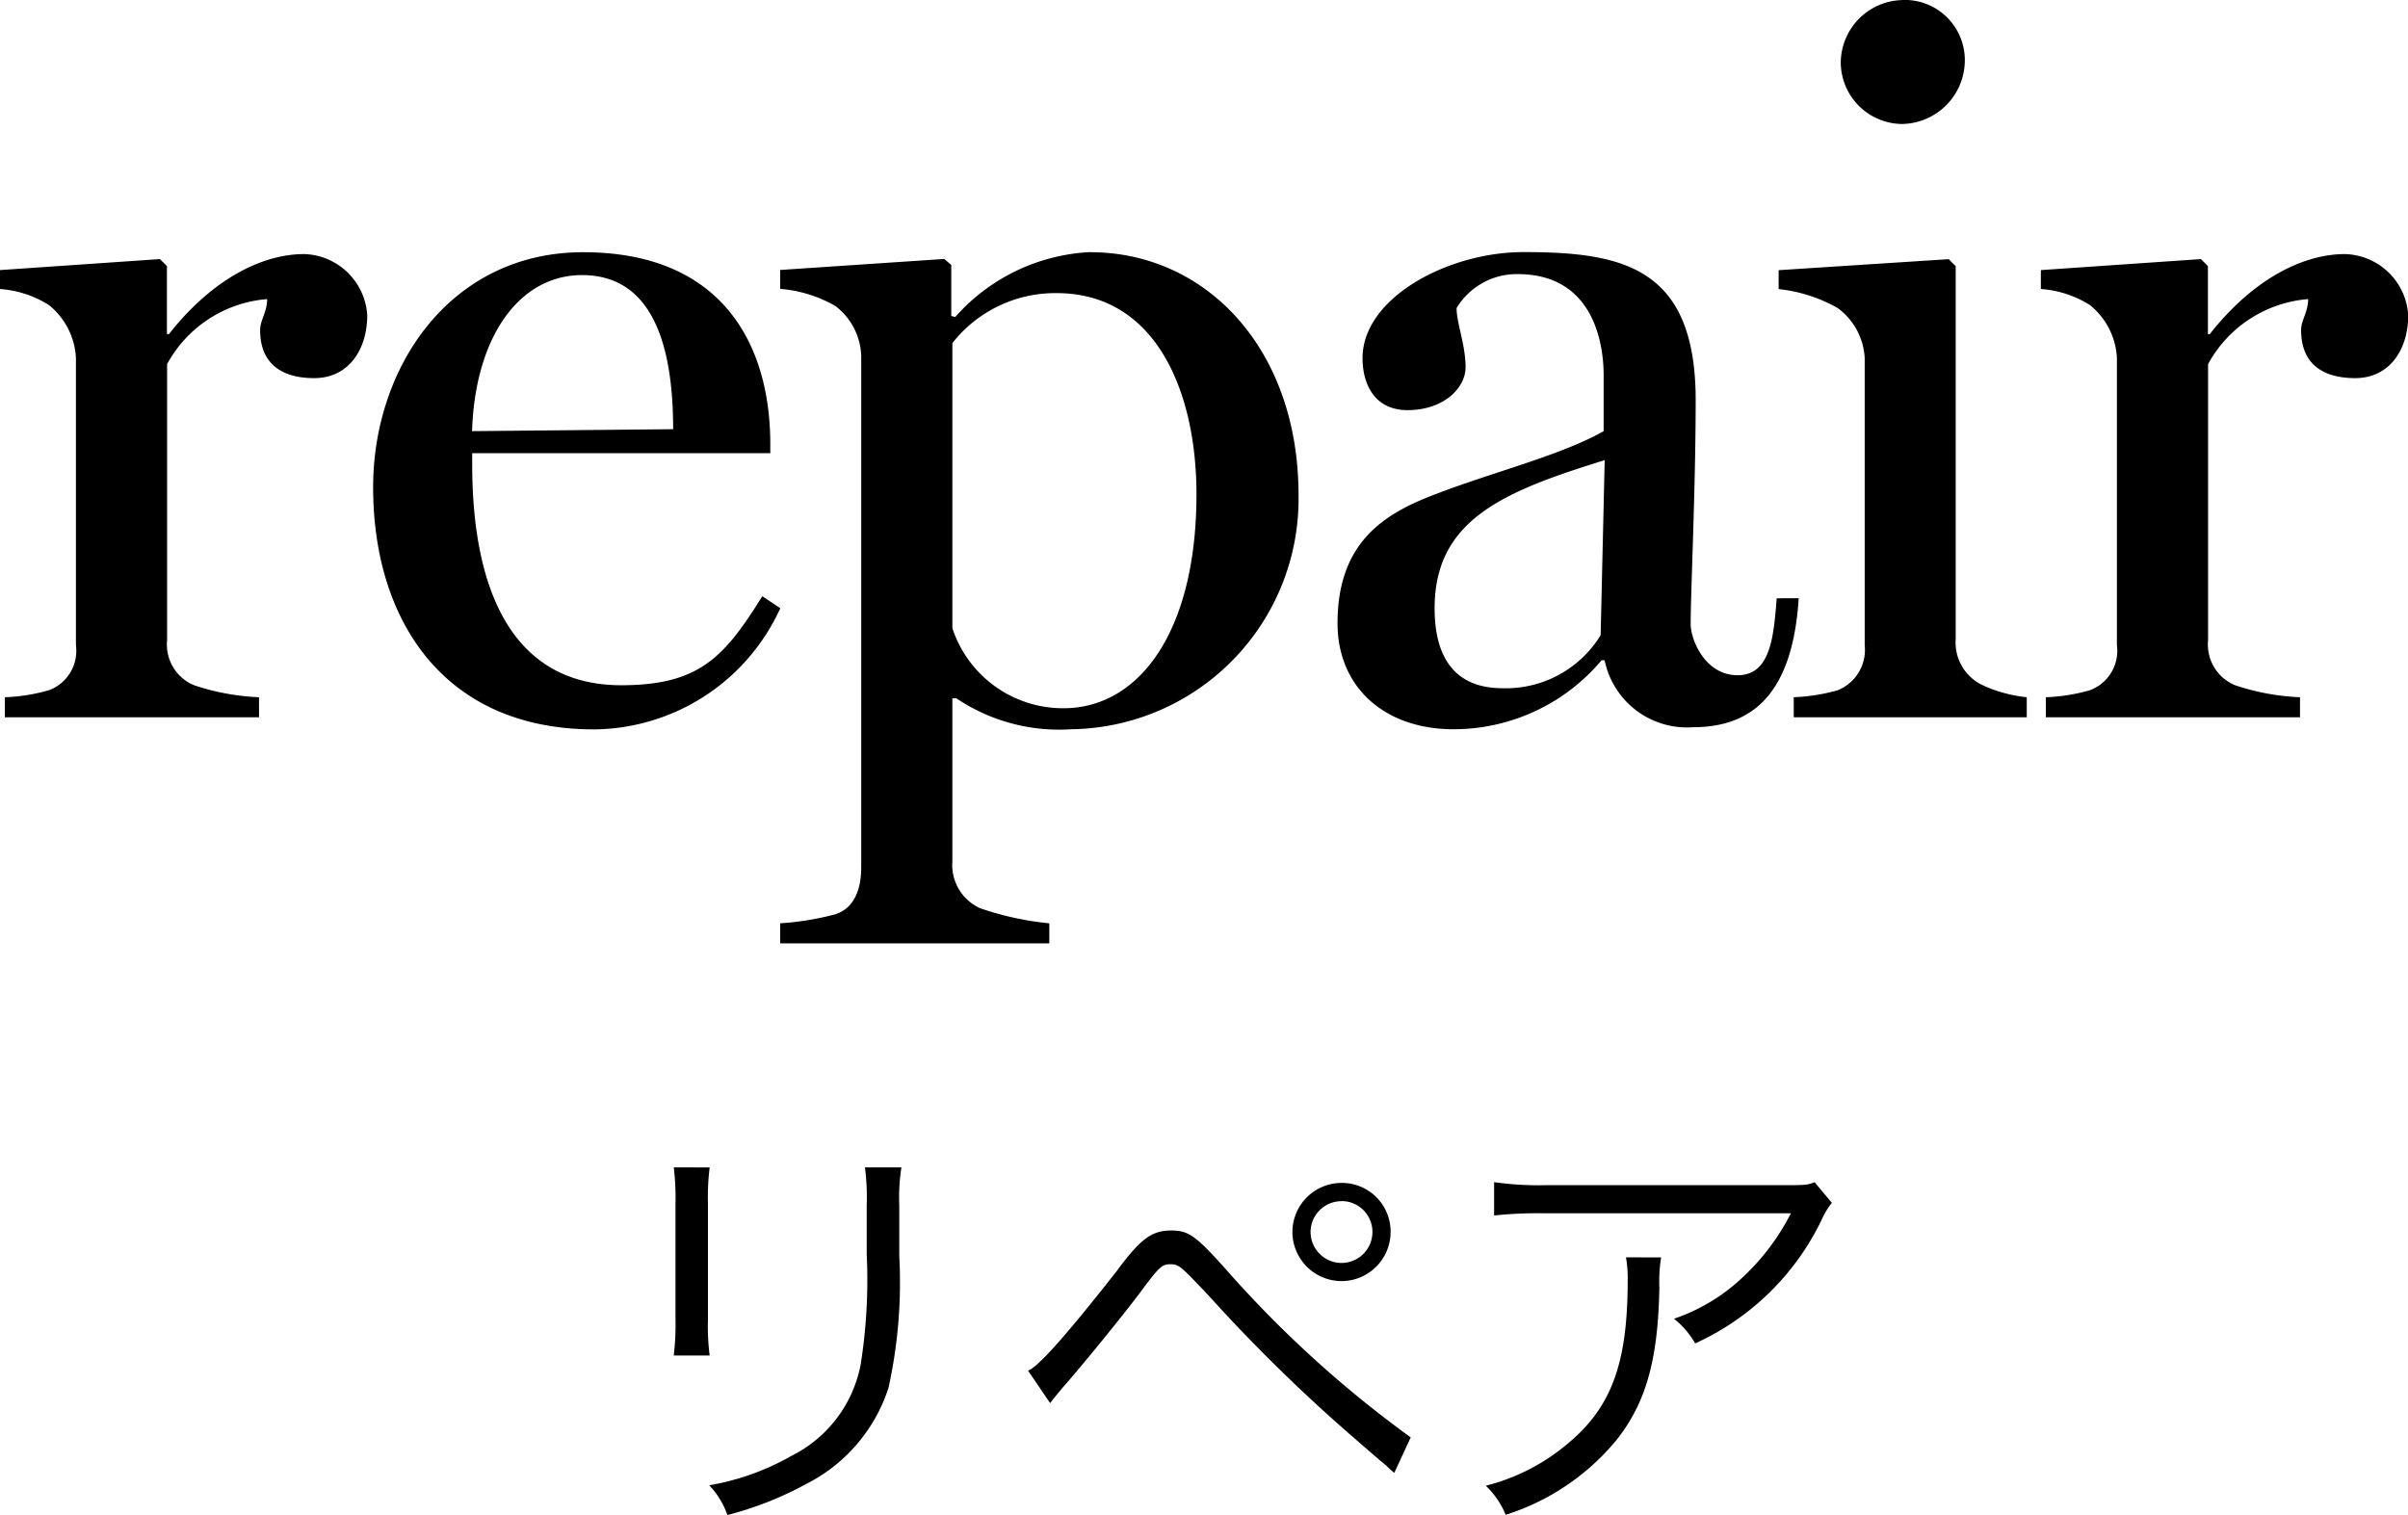 <svg xmlns="http://www.w3.org/2000/svg" width="89.059" height="56.041" viewBox="0 0 89.059 56.041">
  <g id="グループ_311" data-name="グループ 311" transform="translate(-501.841 -1280.471)">
    <path id="パス_163" data-name="パス 163" d="M-20.24-12.352a9.41,9.41,0,0,1,.064,1.344v4.272a9.7,9.7,0,0,1-.064,1.344h1.328a8.474,8.474,0,0,1-.064-1.328v-4.3a8.741,8.741,0,0,1,.064-1.328Zm7.072,0a8.9,8.9,0,0,1,.064,1.408v1.808a19.894,19.894,0,0,1-.224,4.08,4.773,4.773,0,0,1-2.56,3.376,9.316,9.316,0,0,1-3.04,1.088,3.06,3.06,0,0,1,.672,1.1A12.6,12.6,0,0,0-15.344-.64,6.08,6.08,0,0,0-12.3-4.192a18.032,18.032,0,0,0,.4-4.88V-10.96a7.142,7.142,0,0,1,.08-1.392Zm6.848,8.72c.192-.256.24-.3.48-.592.64-.72,2.256-2.7,2.864-3.52.7-.944.8-1.024,1.1-1.024.32,0,.384.064,1.44,1.184a61.379,61.379,0,0,0,5.424,5.3c.624.544,1.04.9,1.12.96a3.453,3.453,0,0,0,.3.272l.608-1.312a41.612,41.612,0,0,1-6.8-6.176C-.928-9.824-1.2-10.016-1.84-10.016c-.72,0-1.136.3-2.032,1.52-1.808,2.3-2.88,3.52-3.264,3.664ZM4.464-11.776A1.82,1.82,0,0,0,2.64-9.968,1.823,1.823,0,0,0,4.464-8.144,1.82,1.82,0,0,0,6.272-9.968,1.8,1.8,0,0,0,4.464-11.776Zm0,.672A1.14,1.14,0,0,1,5.6-9.968,1.144,1.144,0,0,1,4.464-8.816,1.147,1.147,0,0,1,3.312-9.968,1.144,1.144,0,0,1,4.464-11.1Zm17.488-.7c-.288.112-.288.112-1.36.112H12a11.727,11.727,0,0,1-1.9-.112v1.232a15.449,15.449,0,0,1,1.888-.08h9.088A8.488,8.488,0,0,1,19.28-8.272a6.927,6.927,0,0,1-2.528,1.52,3.143,3.143,0,0,1,.784.912,9.576,9.576,0,0,0,4.672-4.56,2.871,2.871,0,0,1,.384-.64ZM14.976-9.024a4.225,4.225,0,0,1,.064.864c0,3.12-.624,4.752-2.32,6.112A7.519,7.519,0,0,1,9.792-.576,3.129,3.129,0,0,1,10.528.5a8.716,8.716,0,0,0,4.1-2.768c1.088-1.376,1.536-2.96,1.584-5.632a5.8,5.8,0,0,1,.064-1.12Z" transform="translate(547 1336)"/>
    <path id="パス_164" data-name="パス 164" d="M-32.911-17.131c-1.554,0-3.4.925-5,2.96h-.074v-2.516l-.259-.259-5.92.407v.7a3.9,3.9,0,0,1,1.813.592,2.68,2.68,0,0,1,1,1.961V-2.664a1.552,1.552,0,0,1-1,1.665,6.819,6.819,0,0,1-1.628.259V0h9.4V-.74a8.646,8.646,0,0,1-2.4-.444,1.625,1.625,0,0,1-1-1.665V-13.061a4.629,4.629,0,0,1,3.7-2.405c0,.481-.259.777-.259,1.147,0,1.258.814,1.776,2,1.776,1.258,0,1.961-1.036,1.961-2.331A2.409,2.409,0,0,0-32.911-17.131ZM-15.965-4.477C-17.372-2.22-18.3-1.184-21.182-1.184c-3.959,0-5.513-3.4-5.513-8.177v-.407H-15.67V-10.1c0-3.774-1.85-7.1-6.919-7.1-4.921,0-7.77,4.255-7.77,8.695,0,4.884,2.59,8.954,8.177,8.954A7.64,7.64,0,0,0-15.3-4.033ZM-26.7-10.582c.111-3.478,1.739-5.772,4.07-5.772,2.812,0,3.367,3.034,3.367,5.7ZM-4.829-.333a4.311,4.311,0,0,1-4.107-2.96V-13.838a4.84,4.84,0,0,1,3.848-1.85c3.737,0,5.18,3.737,5.18,7.437C.092-3.182-2.017-.333-4.829-.333Zm1-16.872a7.118,7.118,0,0,0-5,2.4l-.148-.037v-1.887l-.259-.222-6.068.407v.7a4.879,4.879,0,0,1,2.035.629,2.416,2.416,0,0,1,.962,1.85V5.55c0,.814-.259,1.517-.962,1.739a10.624,10.624,0,0,1-2.035.333v.74h9.953v-.74A11.168,11.168,0,0,1-7.9,7.067,1.752,1.752,0,0,1-8.936,5.328V-.7h.148A6.81,6.81,0,0,0-4.533.444a8.521,8.521,0,0,0,8.4-8.658C3.867-13.653.425-17.2-3.83-17.2ZM15.04-3.034a4.115,4.115,0,0,1-3.626,1.961C9.823-1.073,8.9-2,8.9-4.033c0-3.293,2.59-4.329,6.29-5.476ZM21.552-4.4C21.441-3,21.33-1.554,20.109-1.554S18.37-2.886,18.37-3.441c0-1.221.185-5.032.185-8.288,0-4.921-2.7-5.476-6.364-5.476-2.812,0-5.957,1.7-5.957,3.922,0,.962.444,1.924,1.665,1.924,1.332,0,2.146-.814,2.146-1.591,0-.814-.333-1.628-.333-2.183a2.6,2.6,0,0,1,2.257-1.258c3.071,0,3.182,3.071,3.182,3.737v2.072c-1.554.888-4.107,1.517-6.216,2.331-1.85.7-3.626,1.739-3.626,4.773C5.309-1.11,7.048.444,9.6.444a7.154,7.154,0,0,0,5.476-2.553h.111A3.108,3.108,0,0,0,18.444.37c2.294,0,3.7-1.332,3.922-4.773Zm4.625-22.126A2.331,2.331,0,0,0,23.921-24.2a2.29,2.29,0,0,0,2.257,2.257,2.361,2.361,0,0,0,2.331-2.405A2.224,2.224,0,0,0,26.178-26.529ZM30.8-.74a5.139,5.139,0,0,1-1.628-.444,1.74,1.74,0,0,1-1-1.7v-13.8l-.259-.259-6.29.407v.7a5.622,5.622,0,0,1,2.183.7,2.45,2.45,0,0,1,1,1.85V-2.664A1.607,1.607,0,0,1,23.81-1a6.819,6.819,0,0,1-1.628.259V0H30.8ZM42.569-17.131c-1.554,0-3.4.925-5,2.96H37.5v-2.516l-.259-.259-5.92.407v.7a3.9,3.9,0,0,1,1.813.592,2.68,2.68,0,0,1,1,1.961V-2.664a1.552,1.552,0,0,1-1,1.665,6.819,6.819,0,0,1-1.628.259V0h9.4V-.74a8.646,8.646,0,0,1-2.4-.444,1.625,1.625,0,0,1-1-1.665V-13.061a4.629,4.629,0,0,1,3.7-2.405c0,.481-.259.777-.259,1.147,0,1.258.814,1.776,2,1.776,1.258,0,1.961-1.036,1.961-2.331A2.409,2.409,0,0,0,42.569-17.131Z" transform="translate(546 1307)"/>
  </g>
</svg>

